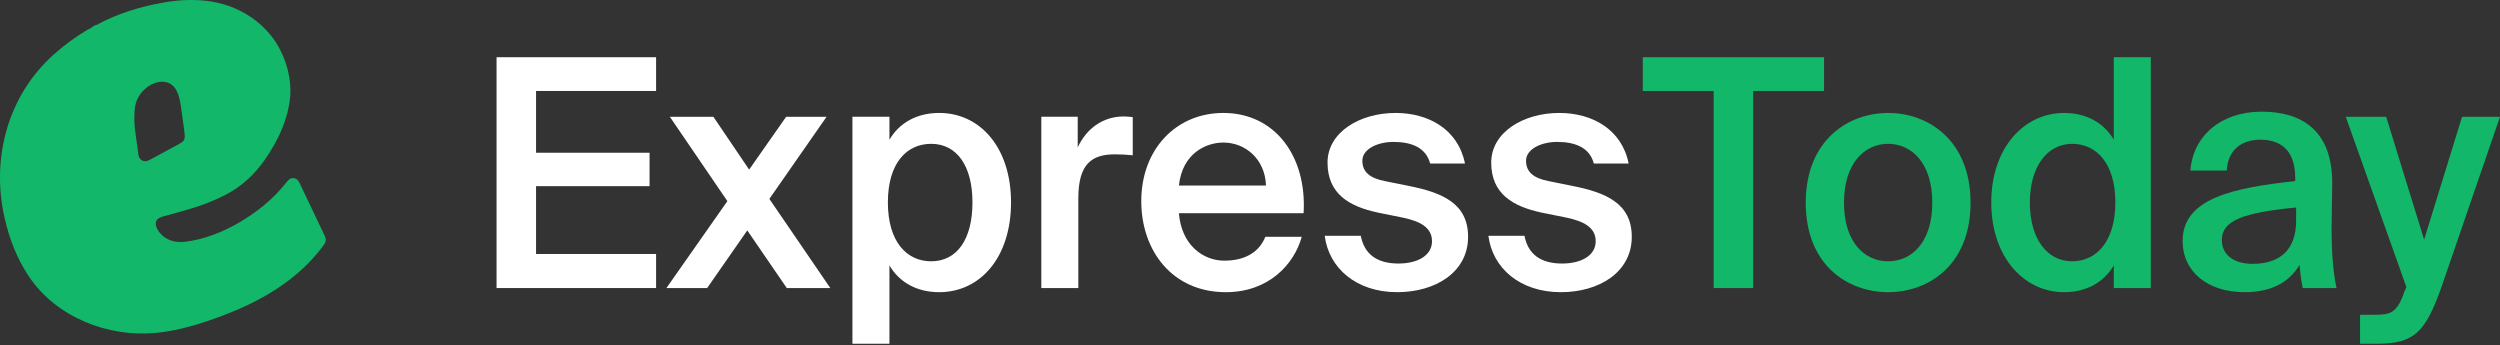 <?xml version="1.0" encoding="UTF-8"?> <svg xmlns="http://www.w3.org/2000/svg" width="355" height="49" viewBox="0 0 355 49" fill="none"><rect x="0" y="0" width="355" height="49" fill="#333333" stroke="none"/> <g clip-path="url(#clip0_51_151)"> <path d="M12.483 4.186C12.87 4.089 13.115 3.756 13.493 3.606C13.514 3.599 13.532 3.587 13.547 3.572C13.579 3.54 13.619 3.53 13.668 3.542C13.69 3.547 13.711 3.544 13.731 3.534C16.714 1.902 20.032 0.905 23.369 0.332C25.354 -0.008 27.236 -0.095 29.209 0.109C33.721 0.578 37.929 3.195 39.928 7.361C40.974 9.539 41.496 12.069 41.122 14.475C40.798 16.564 40.056 18.546 39.035 20.388C37.222 23.656 35.041 26.21 31.6 27.88C30.09 28.612 28.753 29.125 27.253 29.578C25.875 29.993 24.491 30.384 23.101 30.752C21.93 31.061 21.896 31.895 22.493 32.789C23.342 34.058 24.773 34.507 26.249 34.335C28.971 34.017 31.647 32.947 33.968 31.592C36.416 30.163 38.677 28.381 40.541 26.057C40.922 25.581 41.164 25.239 41.727 25.302C42.165 25.353 42.387 25.671 42.585 26.085C43.768 28.567 44.951 31.05 46.133 33.534C46.434 34.165 46.156 34.553 45.786 35.045C42.256 39.742 37.183 42.701 31.774 44.757C28.616 45.958 25.384 46.971 22.037 47.277C15.304 47.893 8.029 45.057 4.144 39.314C2.387 36.717 1.307 33.872 0.623 30.814C-1.256 22.408 1.13 13.591 7.576 7.79C9.057 6.456 10.631 5.294 12.297 4.306C12.354 4.272 12.397 4.242 12.426 4.215C12.442 4.201 12.461 4.191 12.483 4.186ZM20.009 22.661C20.512 23.083 20.978 22.858 21.477 22.587C22.75 21.899 24.022 21.209 25.293 20.518C25.883 20.197 26.237 20.04 26.234 19.365C26.232 19.128 26.197 18.748 26.126 18.227C25.985 17.188 25.84 16.149 25.69 15.112C25.484 13.695 25.081 11.826 23.338 11.623C22.457 11.52 21.565 11.868 20.851 12.418C19.8 13.228 19.221 14.304 19.116 15.647C19.031 16.738 19.07 17.824 19.234 18.906C19.37 19.8 19.493 20.696 19.603 21.593C19.663 22.09 19.674 22.382 20.009 22.661Z" fill="#12B76A"></path> <path d="M70.511 40.902V8.126H93.164V12.918H76.12V21.689H92.237V26.435H76.12V36.065H93.164V40.902H70.511Z" fill="white"></path> <path d="M117.374 16.581L109.249 28.244L117.903 40.902H111.721L106.113 32.719L100.417 40.902H94.632L103.287 28.56L95.118 16.581H101.3L106.378 24.085L111.633 16.581H117.374Z" fill="white"></path> <path d="M126.079 28.741C126.079 34.347 128.773 37.104 132.217 37.104C135.927 37.104 138.09 33.94 138.09 28.741C138.09 23.633 135.927 20.423 132.217 20.423C128.773 20.423 126.079 23.135 126.079 28.741ZM121.045 16.58H126.3V19.835C127.713 17.439 130.186 16.038 133.365 16.038C139.194 16.038 143.566 20.965 143.566 28.741C143.566 36.562 139.194 41.489 133.365 41.489C130.186 41.489 127.713 40.088 126.3 37.692V48.813H121.045V16.58Z" fill="white"></path> <path d="M160.85 16.625V22.05C159.968 21.96 159.128 21.915 158.333 21.915C155.022 21.915 153.123 23.271 153.123 28.153V40.901H147.868V16.58H153.035V20.92C154.315 18.208 156.611 16.58 159.482 16.535C159.879 16.535 160.453 16.58 160.85 16.625Z" fill="white"></path> <path d="M185.112 30.278H167.405C167.758 34.799 170.849 37.014 173.851 37.014C176.634 37.014 178.753 35.929 179.681 33.623H184.847C183.787 37.511 180.166 41.489 174.072 41.489C166.433 41.489 162.061 35.567 162.061 28.56C162.061 21.237 166.963 16.038 173.719 16.038C181.005 16.038 185.597 22.141 185.112 30.278ZM173.719 20.242C171.246 20.242 167.89 21.779 167.405 26.345H179.769C179.636 22.548 176.81 20.242 173.719 20.242Z" fill="white"></path> <path d="M208.027 23.226H203.081C202.507 21.011 200.52 20.152 197.87 20.152C195.574 20.152 193.454 21.191 193.454 22.819C193.454 24.446 194.559 25.305 196.634 25.712L199.99 26.39C204.803 27.34 208.468 28.877 208.468 33.623C208.468 38.687 203.788 41.489 198.4 41.489C192.572 41.489 188.686 38.054 188.112 33.488H193.234C193.72 36.019 195.442 37.421 198.577 37.421C201.359 37.421 203.346 36.245 203.346 34.256C203.346 32.267 201.58 31.408 199.239 30.911L195.663 30.188C191.644 29.329 188.509 27.566 188.509 23.09C188.509 18.795 193.057 16.038 198.18 16.038C202.816 16.038 207.055 18.343 208.027 23.226Z" fill="white"></path> <path d="M231.27 23.226H226.325C225.75 21.011 223.764 20.152 221.114 20.152C218.818 20.152 216.698 21.191 216.698 22.819C216.698 24.446 217.802 25.305 219.878 25.712L223.234 26.39C228.047 27.34 231.712 28.877 231.712 33.623C231.712 38.687 227.031 41.489 221.644 41.489C215.815 41.489 211.929 38.054 211.355 33.488H216.477C216.963 36.019 218.686 37.421 221.821 37.421C224.602 37.421 226.59 36.245 226.59 34.256C226.59 32.267 224.823 31.408 222.483 30.911L218.906 30.188C214.888 29.329 211.753 27.566 211.753 23.09C211.753 18.795 216.301 16.038 221.423 16.038C226.06 16.038 230.299 18.343 231.27 23.226Z" fill="white"></path> <path d="M243.341 40.902V12.918H233.273V8.126H259.017V12.918H248.949V40.902H243.341Z" fill="#12B76A"></path> <path d="M261.846 28.786C261.846 34.392 264.76 37.104 268.116 37.104C271.472 37.104 274.386 34.392 274.386 28.786C274.386 23.18 271.472 20.423 268.116 20.423C264.76 20.423 261.846 23.18 261.846 28.786ZM268.116 16.038C273.901 16.038 279.818 20.016 279.818 28.786C279.818 37.602 273.901 41.489 268.116 41.489C262.331 41.489 256.414 37.602 256.414 28.786C256.414 20.016 262.331 16.038 268.116 16.038Z" fill="#12B76A"></path> <path d="M300.159 19.835V8.126H305.414V40.902H300.159V37.692C298.746 40.088 296.273 41.489 293.094 41.489C287.442 41.489 282.761 36.562 282.761 28.741C282.761 20.965 287.442 16.038 293.094 16.038C296.273 16.038 298.746 17.439 300.159 19.835ZM300.38 28.741C300.38 23.135 297.642 20.423 294.242 20.423C290.71 20.423 288.237 23.678 288.237 28.741C288.237 33.94 290.71 37.104 294.242 37.104C297.642 37.104 300.38 34.347 300.38 28.741Z" fill="#12B76A"></path> <path d="M326.051 31.317V29.464C318.545 30.187 315.498 31.317 315.498 34.075C315.498 36.2 317.22 37.466 319.869 37.466C323.755 37.466 326.051 35.477 326.051 31.317ZM318.721 41.489C313.555 41.489 309.934 38.641 309.934 34.211C309.934 28.108 317.264 26.661 325.919 25.712V25.26C325.919 21.101 323.623 19.835 320.973 19.835C318.324 19.835 316.336 21.282 316.204 24.22H311.038C311.391 19.292 315.41 15.857 321.15 15.857C326.846 15.857 331.306 18.524 331.173 26.299C331.173 27.475 331.085 30.368 331.085 32.583C331.085 35.657 331.306 38.867 331.792 40.901H326.979C326.802 39.862 326.67 39.274 326.537 37.601C324.991 40.269 322.254 41.489 318.721 41.489Z" fill="#12B76A"></path> <path d="M337.513 48.813H335.129V44.699H337.116C339.412 44.699 340.383 44.519 341.443 41.354L341.708 40.766L333.097 16.581H338.838L344.225 34.031L349.612 16.581H355L346.654 40.857C344.402 47.141 342.856 48.813 337.513 48.813Z" fill="#12B76A"></path> </g> <defs> <clipPath id="clip0_51_151"> <rect width="355" height="48.812" fill="white"></rect> </clipPath> </defs> </svg> 